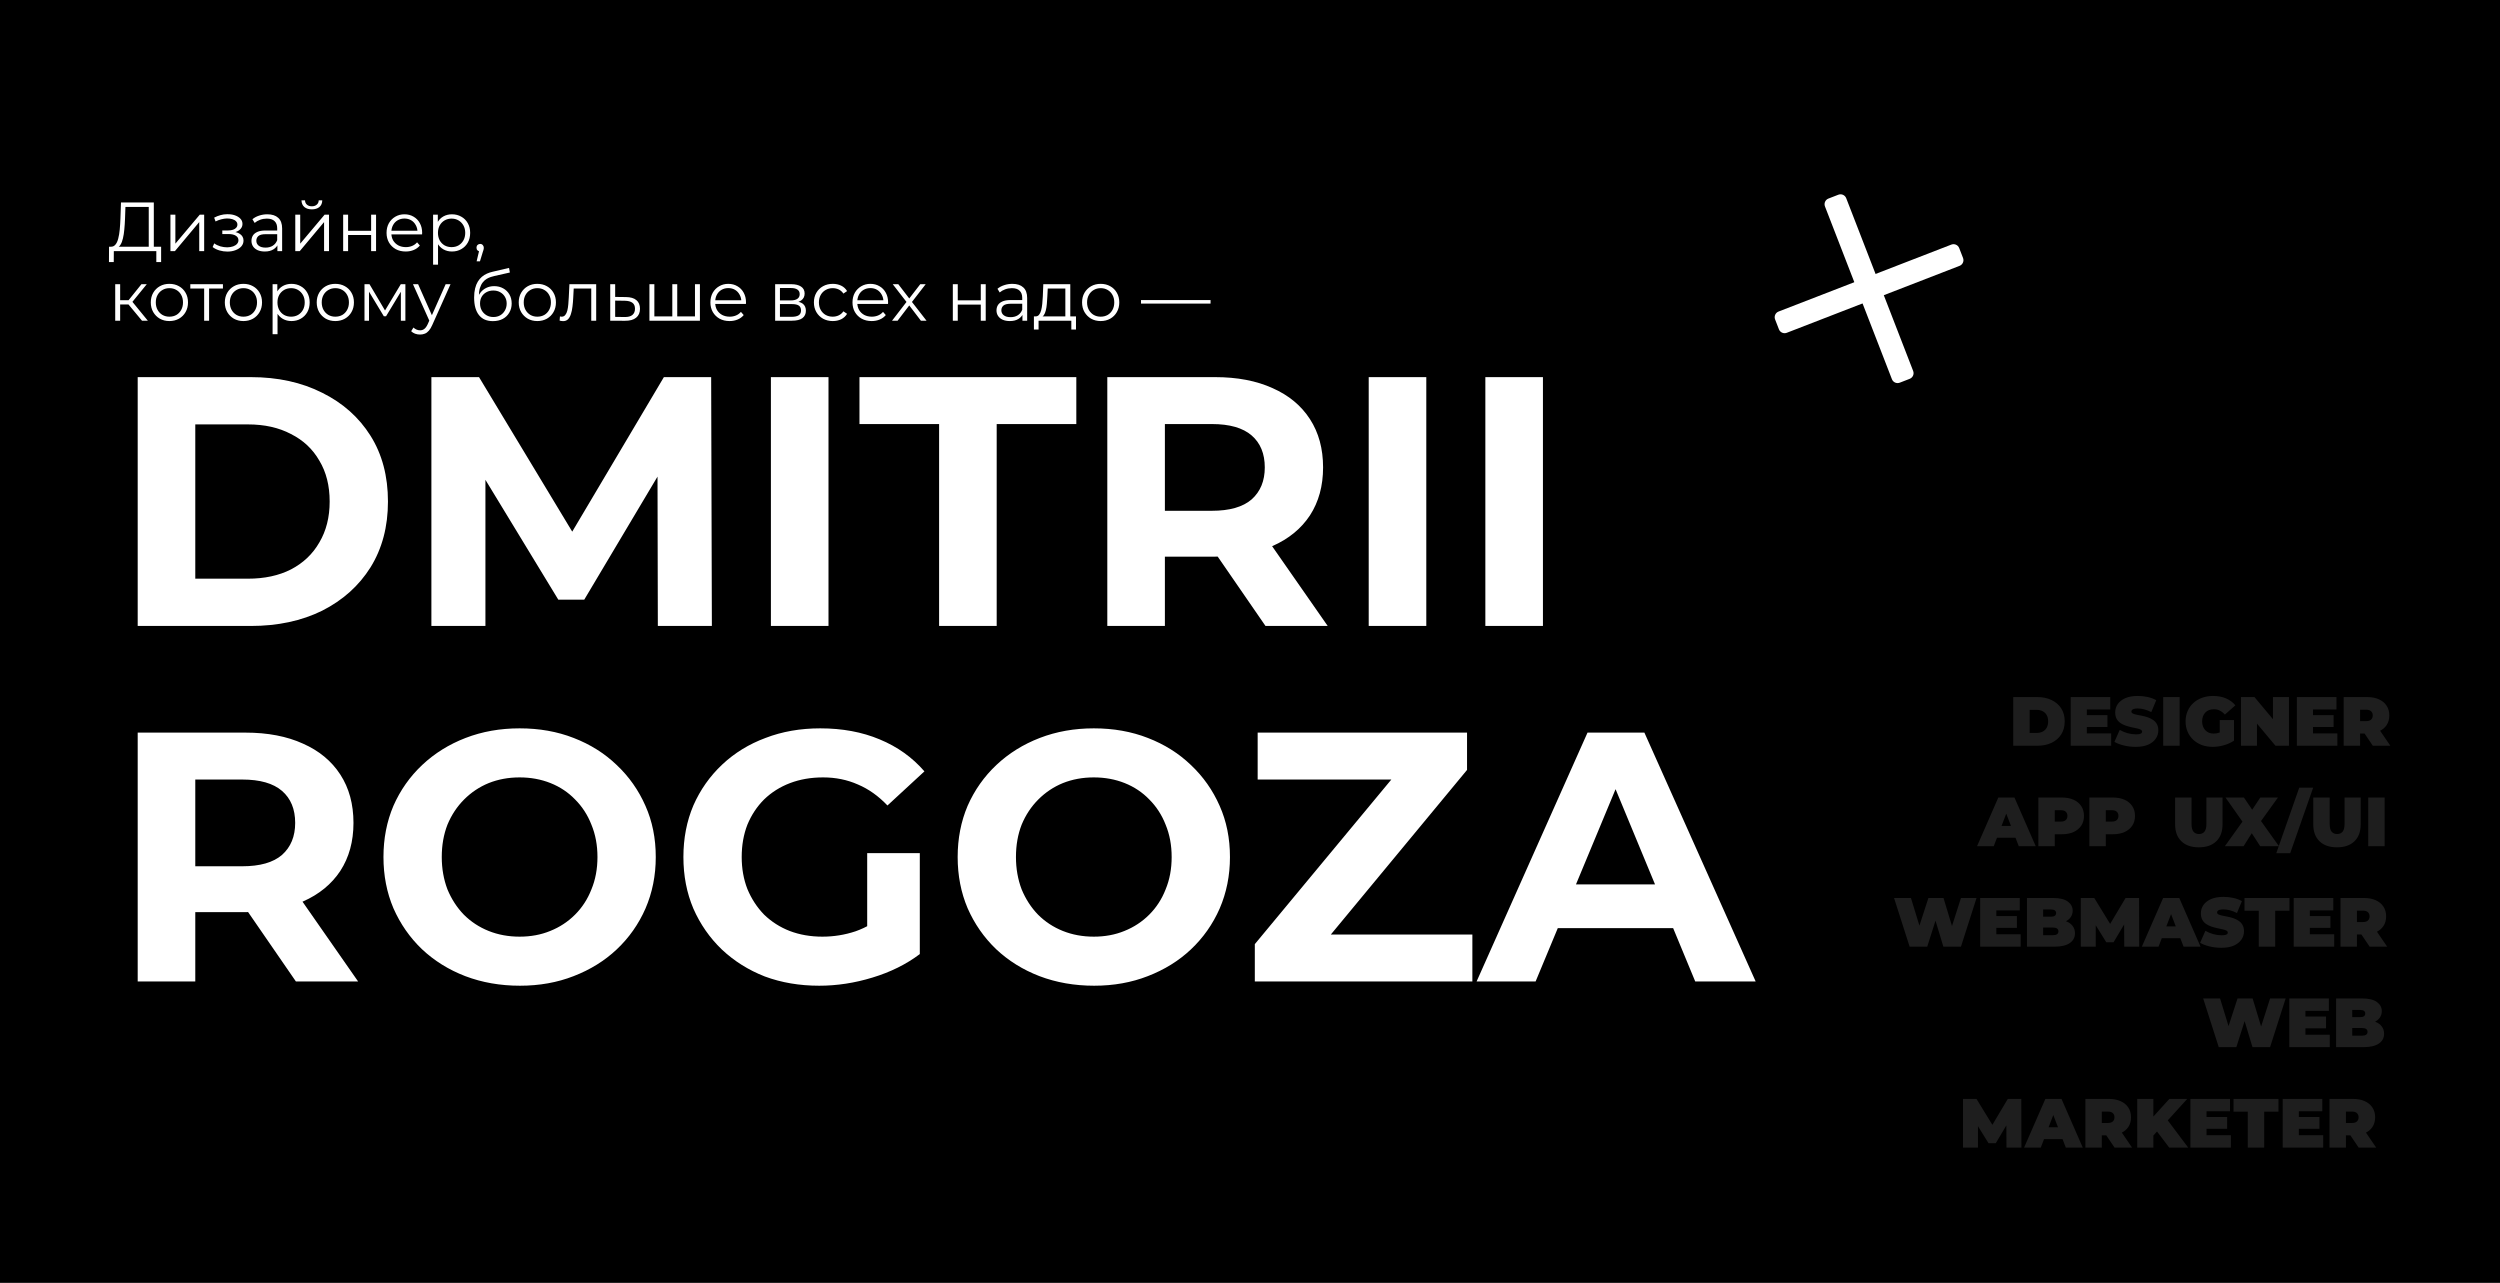<?xml version="1.0" encoding="UTF-8"?> <svg xmlns="http://www.w3.org/2000/svg" width="647" height="332" viewBox="0 0 647 332" fill="none"> <rect width="647" height="332" fill="black"></rect> <path d="M35.636 162V97.6H64.892C71.884 97.6 78.048 98.949 83.384 101.648C88.72 104.285 92.891 107.996 95.896 112.78C98.901 117.564 100.404 123.237 100.404 129.8C100.404 136.301 98.901 141.975 95.896 146.82C92.891 151.604 88.72 155.345 83.384 158.044C78.048 160.681 71.884 162 64.892 162H35.636ZM50.54 149.764H64.156C68.449 149.764 72.16 148.967 75.288 147.372C78.477 145.716 80.931 143.385 82.648 140.38C84.427 137.375 85.316 133.848 85.316 129.8C85.316 125.691 84.427 122.164 82.648 119.22C80.931 116.215 78.477 113.915 75.288 112.32C72.16 110.664 68.449 109.836 64.156 109.836H50.54V149.764ZM111.644 162V97.6H123.972L151.388 143.048H144.856L171.812 97.6H184.048L184.232 162H170.248L170.156 119.036H172.732L151.204 155.192H144.488L122.5 119.036H125.628V162H111.644ZM199.511 162V97.6H214.415V162H199.511ZM243.039 162V109.744H222.431V97.6H278.551V109.744H257.943V162H243.039ZM286.57 162V97.6H314.446C320.211 97.6 325.179 98.551 329.35 100.452C333.52 102.292 336.74 104.96 339.01 108.456C341.279 111.952 342.414 116.123 342.414 120.968C342.414 125.752 341.279 129.892 339.01 133.388C336.74 136.823 333.52 139.46 329.35 141.3C325.179 143.14 320.211 144.06 314.446 144.06H294.85L301.474 137.528V162H286.57ZM327.51 162L311.41 138.632H327.326L343.61 162H327.51ZM301.474 139.184L294.85 132.192H313.618C318.218 132.192 321.652 131.211 323.922 129.248C326.191 127.224 327.326 124.464 327.326 120.968C327.326 117.411 326.191 114.651 323.922 112.688C321.652 110.725 318.218 109.744 313.618 109.744H294.85L301.474 102.66V139.184ZM354.222 162V97.6H369.126V162H354.222ZM384.409 162V97.6H399.313V162H384.409ZM35.636 254V189.6H63.512C69.277 189.6 74.245 190.551 78.416 192.452C82.587 194.292 85.807 196.96 88.076 200.456C90.345 203.952 91.48 208.123 91.48 212.968C91.48 217.752 90.345 221.892 88.076 225.388C85.807 228.823 82.587 231.46 78.416 233.3C74.245 235.14 69.277 236.06 63.512 236.06H43.916L50.54 229.528V254H35.636ZM76.576 254L60.476 230.632H76.392L92.676 254H76.576ZM50.54 231.184L43.916 224.192H62.684C67.284 224.192 70.719 223.211 72.988 221.248C75.257 219.224 76.392 216.464 76.392 212.968C76.392 209.411 75.257 206.651 72.988 204.688C70.719 202.725 67.284 201.744 62.684 201.744H43.916L50.54 194.66V231.184ZM134.568 255.104C129.478 255.104 124.755 254.276 120.4 252.62C116.107 250.964 112.366 248.633 109.176 245.628C106.048 242.623 103.595 239.096 101.816 235.048C100.099 231 99.24 226.584 99.24 221.8C99.24 217.016 100.099 212.6 101.816 208.552C103.595 204.504 106.079 200.977 109.268 197.972C112.458 194.967 116.199 192.636 120.492 190.98C124.786 189.324 129.447 188.496 134.476 188.496C139.567 188.496 144.228 189.324 148.46 190.98C152.754 192.636 156.464 194.967 159.592 197.972C162.782 200.977 165.266 204.504 167.044 208.552C168.823 212.539 169.712 216.955 169.712 221.8C169.712 226.584 168.823 231.031 167.044 235.14C165.266 239.188 162.782 242.715 159.592 245.72C156.464 248.664 152.754 250.964 148.46 252.62C144.228 254.276 139.598 255.104 134.568 255.104ZM134.476 242.408C137.359 242.408 139.996 241.917 142.388 240.936C144.842 239.955 146.988 238.544 148.828 236.704C150.668 234.864 152.079 232.687 153.06 230.172C154.103 227.657 154.624 224.867 154.624 221.8C154.624 218.733 154.103 215.943 153.06 213.428C152.079 210.913 150.668 208.736 148.828 206.896C147.05 205.056 144.934 203.645 142.48 202.664C140.027 201.683 137.359 201.192 134.476 201.192C131.594 201.192 128.926 201.683 126.472 202.664C124.08 203.645 121.964 205.056 120.124 206.896C118.284 208.736 116.843 210.913 115.8 213.428C114.819 215.943 114.328 218.733 114.328 221.8C114.328 224.805 114.819 227.596 115.8 230.172C116.843 232.687 118.254 234.864 120.032 236.704C121.872 238.544 124.019 239.955 126.472 240.936C128.926 241.917 131.594 242.408 134.476 242.408ZM212.009 255.104C206.919 255.104 202.227 254.307 197.933 252.712C193.701 251.056 189.991 248.725 186.801 245.72C183.673 242.715 181.22 239.188 179.441 235.14C177.724 231.092 176.865 226.645 176.865 221.8C176.865 216.955 177.724 212.508 179.441 208.46C181.22 204.412 183.704 200.885 186.893 197.88C190.083 194.875 193.824 192.575 198.117 190.98C202.411 189.324 207.133 188.496 212.285 188.496C217.989 188.496 223.111 189.447 227.649 191.348C232.249 193.249 236.113 196.009 239.241 199.628L229.673 208.46C227.343 206.007 224.797 204.197 222.037 203.032C219.277 201.805 216.272 201.192 213.021 201.192C209.893 201.192 207.041 201.683 204.465 202.664C201.889 203.645 199.651 205.056 197.749 206.896C195.909 208.736 194.468 210.913 193.425 213.428C192.444 215.943 191.953 218.733 191.953 221.8C191.953 224.805 192.444 227.565 193.425 230.08C194.468 232.595 195.909 234.803 197.749 236.704C199.651 238.544 201.859 239.955 204.373 240.936C206.949 241.917 209.771 242.408 212.837 242.408C215.781 242.408 218.633 241.948 221.393 241.028C224.215 240.047 226.944 238.421 229.581 236.152L238.045 246.916C234.549 249.553 230.471 251.577 225.809 252.988C221.209 254.399 216.609 255.104 212.009 255.104ZM224.429 244.984V220.788H238.045V246.916L224.429 244.984ZM283.17 255.104C278.079 255.104 273.357 254.276 269.002 252.62C264.709 250.964 260.967 248.633 257.778 245.628C254.65 242.623 252.197 239.096 250.418 235.048C248.701 231 247.842 226.584 247.842 221.8C247.842 217.016 248.701 212.6 250.418 208.552C252.197 204.504 254.681 200.977 257.87 197.972C261.059 194.967 264.801 192.636 269.094 190.98C273.387 189.324 278.049 188.496 283.078 188.496C288.169 188.496 292.83 189.324 297.062 190.98C301.355 192.636 305.066 194.967 308.194 197.972C311.383 200.977 313.867 204.504 315.646 208.552C317.425 212.539 318.314 216.955 318.314 221.8C318.314 226.584 317.425 231.031 315.646 235.14C313.867 239.188 311.383 242.715 308.194 245.72C305.066 248.664 301.355 250.964 297.062 252.62C292.83 254.276 288.199 255.104 283.17 255.104ZM283.078 242.408C285.961 242.408 288.598 241.917 290.99 240.936C293.443 239.955 295.59 238.544 297.43 236.704C299.27 234.864 300.681 232.687 301.662 230.172C302.705 227.657 303.226 224.867 303.226 221.8C303.226 218.733 302.705 215.943 301.662 213.428C300.681 210.913 299.27 208.736 297.43 206.896C295.651 205.056 293.535 203.645 291.082 202.664C288.629 201.683 285.961 201.192 283.078 201.192C280.195 201.192 277.527 201.683 275.074 202.664C272.682 203.645 270.566 205.056 268.726 206.896C266.886 208.736 265.445 210.913 264.402 213.428C263.421 215.943 262.93 218.733 262.93 221.8C262.93 224.805 263.421 227.596 264.402 230.172C265.445 232.687 266.855 234.864 268.634 236.704C270.474 238.544 272.621 239.955 275.074 240.936C277.527 241.917 280.195 242.408 283.078 242.408ZM324.746 254V244.34L364.582 196.316L366.422 201.744H325.482V189.6H379.67V199.26L339.926 247.284L338.086 241.856H381.05V254H324.746ZM382.145 254L410.849 189.6H425.569L454.365 254H438.725L415.173 197.144H421.061L397.417 254H382.145ZM396.497 240.2L400.453 228.884H433.573L437.621 240.2H396.497Z" fill="white"></path> <path d="M38.494 64.37V53.552H32.464L32.356 56.612C32.32 57.56 32.26 58.472 32.176 59.348C32.104 60.212 31.984 60.992 31.816 61.688C31.66 62.372 31.444 62.93 31.168 63.362C30.904 63.794 30.556 64.046 30.124 64.118L28.666 63.848C29.146 63.872 29.542 63.698 29.854 63.326C30.178 62.954 30.424 62.432 30.592 61.76C30.772 61.088 30.904 60.302 30.988 59.402C31.072 58.502 31.132 57.53 31.168 56.486L31.312 52.4H39.808V64.37H38.494ZM28.198 67.826L28.216 63.848H41.698V67.826H40.456V65H29.458L29.44 67.826H28.198ZM44.109 65V55.55H45.387V63.056L51.705 55.55H52.839V65H51.561V57.476L45.261 65H44.109ZM58.846 65.108C59.626 65.108 60.328 64.988 60.952 64.748C61.588 64.508 62.092 64.178 62.464 63.758C62.836 63.326 63.022 62.828 63.022 62.264C63.022 61.544 62.716 60.974 62.104 60.554C61.504 60.134 60.664 59.924 59.584 59.924L59.53 60.266C60.142 60.266 60.688 60.17 61.168 59.978C61.648 59.786 62.032 59.516 62.32 59.168C62.608 58.82 62.752 58.412 62.752 57.944C62.752 57.416 62.572 56.966 62.212 56.594C61.852 56.21 61.366 55.916 60.754 55.712C60.154 55.508 59.476 55.418 58.72 55.442C58.168 55.442 57.616 55.52 57.064 55.676C56.524 55.82 55.978 56.036 55.426 56.324L55.786 57.314C56.278 57.062 56.776 56.876 57.28 56.756C57.784 56.624 58.27 56.552 58.738 56.54C59.254 56.54 59.716 56.6 60.124 56.72C60.532 56.84 60.85 57.02 61.078 57.26C61.318 57.5 61.438 57.788 61.438 58.124C61.438 58.436 61.336 58.706 61.132 58.934C60.94 59.162 60.664 59.336 60.304 59.456C59.944 59.576 59.53 59.636 59.062 59.636H57.532V60.572H59.152C59.944 60.572 60.568 60.716 61.024 61.004C61.48 61.28 61.708 61.67 61.708 62.174C61.708 62.522 61.588 62.834 61.348 63.11C61.108 63.386 60.772 63.602 60.34 63.758C59.908 63.914 59.398 63.998 58.81 64.01C58.222 64.01 57.628 63.926 57.028 63.758C56.428 63.578 55.9 63.32 55.444 62.984L55.03 63.938C55.546 64.334 56.14 64.628 56.812 64.82C57.484 65.012 58.162 65.108 58.846 65.108ZM71.791 65V62.912L71.737 62.57V59.078C71.737 58.274 71.51 57.656 71.053 57.224C70.609 56.792 69.944 56.576 69.055 56.576C68.444 56.576 67.862 56.678 67.309 56.882C66.757 57.086 66.29 57.356 65.906 57.692L65.329 56.738C65.809 56.33 66.385 56.018 67.058 55.802C67.73 55.574 68.438 55.46 69.181 55.46C70.406 55.46 71.347 55.766 72.007 56.378C72.68 56.978 73.016 57.896 73.016 59.132V65H71.791ZM68.534 65.09C67.826 65.09 67.207 64.976 66.68 64.748C66.163 64.508 65.767 64.184 65.492 63.776C65.216 63.356 65.078 62.876 65.078 62.336C65.078 61.844 65.192 61.4 65.419 61.004C65.659 60.596 66.043 60.272 66.572 60.032C67.112 59.78 67.832 59.654 68.731 59.654H71.99V60.608H68.767C67.856 60.608 67.219 60.77 66.859 61.094C66.511 61.418 66.338 61.82 66.338 62.3C66.338 62.84 66.547 63.272 66.968 63.596C67.388 63.92 67.975 64.082 68.731 64.082C69.451 64.082 70.07 63.92 70.585 63.596C71.114 63.26 71.498 62.78 71.737 62.156L72.025 63.038C71.785 63.662 71.365 64.16 70.766 64.532C70.177 64.904 69.433 65.09 68.534 65.09ZM76.418 65V55.55H77.696V63.056L84.014 55.55H85.148V65H83.87V57.476L77.57 65H76.418ZM80.702 54.182C79.91 54.182 79.268 53.984 78.776 53.588C78.296 53.18 78.044 52.598 78.02 51.842H78.938C78.95 52.322 79.118 52.7 79.442 52.976C79.766 53.252 80.186 53.39 80.702 53.39C81.218 53.39 81.638 53.252 81.962 52.976C82.298 52.7 82.472 52.322 82.484 51.842H83.402C83.39 52.598 83.138 53.18 82.646 53.588C82.154 53.984 81.506 54.182 80.702 54.182ZM88.81 65V55.55H90.088V59.726H96.046V55.55H97.324V65H96.046V60.824H90.088V65H88.81ZM105.007 65.09C104.023 65.09 103.159 64.886 102.415 64.478C101.671 64.058 101.089 63.488 100.669 62.768C100.249 62.036 100.039 61.202 100.039 60.266C100.039 59.33 100.237 58.502 100.633 57.782C101.041 57.062 101.593 56.498 102.289 56.09C102.997 55.67 103.789 55.46 104.665 55.46C105.553 55.46 106.339 55.664 107.023 56.072C107.719 56.468 108.265 57.032 108.661 57.764C109.057 58.484 109.255 59.318 109.255 60.266C109.255 60.326 109.249 60.392 109.237 60.464C109.237 60.524 109.237 60.59 109.237 60.662H101.011V59.708H108.553L108.049 60.086C108.049 59.402 107.899 58.796 107.599 58.268C107.311 57.728 106.915 57.308 106.411 57.008C105.907 56.708 105.325 56.558 104.665 56.558C104.017 56.558 103.435 56.708 102.919 57.008C102.403 57.308 102.001 57.728 101.713 58.268C101.425 58.808 101.281 59.426 101.281 60.122V60.32C101.281 61.04 101.437 61.676 101.749 62.228C102.073 62.768 102.517 63.194 103.081 63.506C103.657 63.806 104.311 63.956 105.043 63.956C105.619 63.956 106.153 63.854 106.645 63.65C107.149 63.446 107.581 63.134 107.941 62.714L108.661 63.542C108.241 64.046 107.713 64.43 107.077 64.694C106.453 64.958 105.763 65.09 105.007 65.09ZM116.962 65.09C116.146 65.09 115.408 64.904 114.748 64.532C114.088 64.148 113.56 63.602 113.164 62.894C112.78 62.174 112.588 61.298 112.588 60.266C112.588 59.234 112.78 58.364 113.164 57.656C113.548 56.936 114.07 56.39 114.73 56.018C115.39 55.646 116.134 55.46 116.962 55.46C117.862 55.46 118.666 55.664 119.374 56.072C120.094 56.468 120.658 57.032 121.066 57.764C121.474 58.484 121.678 59.318 121.678 60.266C121.678 61.226 121.474 62.066 121.066 62.786C120.658 63.506 120.094 64.07 119.374 64.478C118.666 64.886 117.862 65.09 116.962 65.09ZM112.084 68.492V55.55H113.308V58.394L113.182 60.284L113.362 62.192V68.492H112.084ZM116.872 63.956C117.544 63.956 118.144 63.806 118.672 63.506C119.2 63.194 119.62 62.762 119.932 62.21C120.244 61.646 120.4 60.998 120.4 60.266C120.4 59.534 120.244 58.892 119.932 58.34C119.62 57.788 119.2 57.356 118.672 57.044C118.144 56.732 117.544 56.576 116.872 56.576C116.2 56.576 115.594 56.732 115.054 57.044C114.526 57.356 114.106 57.788 113.794 58.34C113.494 58.892 113.344 59.534 113.344 60.266C113.344 60.998 113.494 61.646 113.794 62.21C114.106 62.762 114.526 63.194 115.054 63.506C115.594 63.806 116.2 63.956 116.872 63.956ZM123.35 67.628L124.142 64.298L124.286 65.072C124.01 65.072 123.776 64.982 123.584 64.802C123.404 64.622 123.314 64.388 123.314 64.1C123.314 63.812 123.404 63.578 123.584 63.398C123.776 63.218 124.004 63.128 124.268 63.128C124.544 63.128 124.766 63.224 124.934 63.416C125.114 63.608 125.204 63.836 125.204 64.1C125.204 64.196 125.198 64.292 125.186 64.388C125.174 64.484 125.15 64.592 125.114 64.712C125.078 64.832 125.03 64.976 124.97 65.144L124.214 67.628H123.35ZM36.748 83L32.86 78.32L33.922 77.69L38.26 83H36.748ZM29.818 83V73.55H31.096V83H29.818ZM30.7 78.788V77.69H33.742V78.788H30.7ZM34.03 78.41L32.842 78.23L36.604 73.55H37.99L34.03 78.41ZM43.831 83.09C42.919 83.09 42.097 82.886 41.365 82.478C40.645 82.058 40.075 81.488 39.655 80.768C39.235 80.036 39.025 79.202 39.025 78.266C39.025 77.318 39.235 76.484 39.655 75.764C40.075 75.044 40.645 74.48 41.365 74.072C42.085 73.664 42.907 73.46 43.831 73.46C44.767 73.46 45.595 73.664 46.315 74.072C47.047 74.48 47.617 75.044 48.025 75.764C48.445 76.484 48.655 77.318 48.655 78.266C48.655 79.202 48.445 80.036 48.025 80.768C47.617 81.488 47.047 82.058 46.315 82.478C45.583 82.886 44.755 83.09 43.831 83.09ZM43.831 81.956C44.515 81.956 45.121 81.806 45.649 81.506C46.177 81.194 46.591 80.762 46.891 80.21C47.203 79.646 47.359 78.998 47.359 78.266C47.359 77.522 47.203 76.874 46.891 76.322C46.591 75.77 46.177 75.344 45.649 75.044C45.121 74.732 44.521 74.576 43.849 74.576C43.177 74.576 42.577 74.732 42.049 75.044C41.521 75.344 41.101 75.77 40.789 76.322C40.477 76.874 40.321 77.522 40.321 78.266C40.321 78.998 40.477 79.646 40.789 80.21C41.101 80.762 41.521 81.194 42.049 81.506C42.577 81.806 43.171 81.956 43.831 81.956ZM52.835 83V74.324L53.159 74.666H49.253V73.55H57.695V74.666H53.789L54.113 74.324V83H52.835ZM62.991 83.09C62.079 83.09 61.257 82.886 60.525 82.478C59.805 82.058 59.235 81.488 58.815 80.768C58.395 80.036 58.185 79.202 58.185 78.266C58.185 77.318 58.395 76.484 58.815 75.764C59.235 75.044 59.805 74.48 60.525 74.072C61.245 73.664 62.067 73.46 62.991 73.46C63.927 73.46 64.755 73.664 65.475 74.072C66.207 74.48 66.777 75.044 67.185 75.764C67.605 76.484 67.815 77.318 67.815 78.266C67.815 79.202 67.605 80.036 67.185 80.768C66.777 81.488 66.207 82.058 65.475 82.478C64.743 82.886 63.915 83.09 62.991 83.09ZM62.991 81.956C63.675 81.956 64.281 81.806 64.809 81.506C65.337 81.194 65.751 80.762 66.051 80.21C66.363 79.646 66.519 78.998 66.519 78.266C66.519 77.522 66.363 76.874 66.051 76.322C65.751 75.77 65.337 75.344 64.809 75.044C64.281 74.732 63.681 74.576 63.009 74.576C62.337 74.576 61.737 74.732 61.209 75.044C60.681 75.344 60.261 75.77 59.949 76.322C59.637 76.874 59.481 77.522 59.481 78.266C59.481 78.998 59.637 79.646 59.949 80.21C60.261 80.762 60.681 81.194 61.209 81.506C61.737 81.806 62.331 81.956 62.991 81.956ZM75.424 83.09C74.609 83.09 73.871 82.904 73.21 82.532C72.55 82.148 72.022 81.602 71.626 80.894C71.243 80.174 71.05 79.298 71.05 78.266C71.05 77.234 71.243 76.364 71.626 75.656C72.01 74.936 72.532 74.39 73.192 74.018C73.853 73.646 74.597 73.46 75.424 73.46C76.325 73.46 77.129 73.664 77.837 74.072C78.556 74.468 79.121 75.032 79.528 75.764C79.936 76.484 80.141 77.318 80.141 78.266C80.141 79.226 79.936 80.066 79.528 80.786C79.121 81.506 78.556 82.07 77.837 82.478C77.129 82.886 76.325 83.09 75.424 83.09ZM70.546 86.492V73.55H71.77V76.394L71.644 78.284L71.825 80.192V86.492H70.546ZM75.335 81.956C76.007 81.956 76.606 81.806 77.135 81.506C77.662 81.194 78.082 80.762 78.394 80.21C78.707 79.646 78.862 78.998 78.862 78.266C78.862 77.534 78.707 76.892 78.394 76.34C78.082 75.788 77.662 75.356 77.135 75.044C76.606 74.732 76.007 74.576 75.335 74.576C74.662 74.576 74.056 74.732 73.516 75.044C72.989 75.356 72.569 75.788 72.257 76.34C71.957 76.892 71.806 77.534 71.806 78.266C71.806 78.998 71.957 79.646 72.257 80.21C72.569 80.762 72.989 81.194 73.516 81.506C74.056 81.806 74.662 81.956 75.335 81.956ZM86.774 83.09C85.862 83.09 85.04 82.886 84.308 82.478C83.588 82.058 83.018 81.488 82.598 80.768C82.178 80.036 81.968 79.202 81.968 78.266C81.968 77.318 82.178 76.484 82.598 75.764C83.018 75.044 83.588 74.48 84.308 74.072C85.028 73.664 85.85 73.46 86.774 73.46C87.71 73.46 88.538 73.664 89.258 74.072C89.99 74.48 90.56 75.044 90.968 75.764C91.388 76.484 91.598 77.318 91.598 78.266C91.598 79.202 91.388 80.036 90.968 80.768C90.56 81.488 89.99 82.058 89.258 82.478C88.526 82.886 87.698 83.09 86.774 83.09ZM86.774 81.956C87.458 81.956 88.064 81.806 88.592 81.506C89.12 81.194 89.534 80.762 89.834 80.21C90.146 79.646 90.302 78.998 90.302 78.266C90.302 77.522 90.146 76.874 89.834 76.322C89.534 75.77 89.12 75.344 88.592 75.044C88.064 74.732 87.464 74.576 86.792 74.576C86.12 74.576 85.52 74.732 84.992 75.044C84.464 75.344 84.044 75.77 83.732 76.322C83.42 76.874 83.264 77.522 83.264 78.266C83.264 78.998 83.42 79.646 83.732 80.21C84.044 80.762 84.464 81.194 84.992 81.506C85.52 81.806 86.114 81.956 86.774 81.956ZM94.33 83V73.55H95.626L99.91 80.804H99.37L103.726 73.55H104.914V83H103.744V75.008L103.978 75.116L99.91 81.848H99.334L95.23 75.044L95.5 74.99V83H94.33ZM108.712 86.582C108.268 86.582 107.842 86.51 107.434 86.366C107.038 86.222 106.696 86.006 106.408 85.718L107.002 84.764C107.242 84.992 107.5 85.166 107.776 85.286C108.064 85.418 108.382 85.484 108.73 85.484C109.15 85.484 109.51 85.364 109.81 85.124C110.122 84.896 110.416 84.488 110.692 83.9L111.304 82.514L111.448 82.316L115.336 73.55H116.596L111.862 84.134C111.598 84.746 111.304 85.232 110.98 85.592C110.668 85.952 110.326 86.204 109.954 86.348C109.582 86.504 109.168 86.582 108.712 86.582ZM111.232 83.27L106.876 73.55H108.208L112.06 82.226L111.232 83.27ZM127.546 83.108C126.778 83.108 126.094 82.982 125.494 82.73C124.906 82.478 124.402 82.094 123.982 81.578C123.562 81.062 123.244 80.426 123.028 79.67C122.812 78.902 122.704 78.014 122.704 77.006C122.704 76.106 122.788 75.32 122.956 74.648C123.124 73.964 123.358 73.376 123.658 72.884C123.958 72.392 124.306 71.978 124.702 71.642C125.11 71.294 125.548 71.018 126.016 70.814C126.496 70.598 126.988 70.436 127.492 70.328L131.74 69.338L131.956 70.526L127.96 71.426C127.708 71.486 127.402 71.57 127.042 71.678C126.694 71.786 126.334 71.948 125.962 72.164C125.602 72.38 125.266 72.68 124.954 73.064C124.642 73.448 124.39 73.946 124.198 74.558C124.018 75.158 123.928 75.908 123.928 76.808C123.928 77 123.934 77.156 123.946 77.276C123.958 77.384 123.97 77.504 123.982 77.636C124.006 77.756 124.024 77.936 124.036 78.176L123.478 77.708C123.61 76.976 123.88 76.34 124.288 75.8C124.696 75.248 125.206 74.822 125.818 74.522C126.442 74.21 127.132 74.054 127.888 74.054C128.764 74.054 129.544 74.246 130.228 74.63C130.912 75.002 131.446 75.524 131.83 76.196C132.226 76.868 132.424 77.648 132.424 78.536C132.424 79.412 132.22 80.198 131.812 80.894C131.416 81.59 130.852 82.136 130.12 82.532C129.388 82.916 128.53 83.108 127.546 83.108ZM127.69 82.046C128.362 82.046 128.956 81.896 129.472 81.596C129.988 81.284 130.39 80.864 130.678 80.336C130.978 79.808 131.128 79.214 131.128 78.554C131.128 77.906 130.978 77.33 130.678 76.826C130.39 76.322 129.988 75.926 129.472 75.638C128.956 75.338 128.356 75.188 127.672 75.188C127 75.188 126.406 75.332 125.89 75.62C125.374 75.896 124.966 76.286 124.666 76.79C124.378 77.294 124.234 77.876 124.234 78.536C124.234 79.196 124.378 79.79 124.666 80.318C124.966 80.846 125.374 81.266 125.89 81.578C126.418 81.89 127.018 82.046 127.69 82.046ZM139.052 83.09C138.14 83.09 137.318 82.886 136.586 82.478C135.866 82.058 135.296 81.488 134.876 80.768C134.456 80.036 134.246 79.202 134.246 78.266C134.246 77.318 134.456 76.484 134.876 75.764C135.296 75.044 135.866 74.48 136.586 74.072C137.306 73.664 138.128 73.46 139.052 73.46C139.988 73.46 140.816 73.664 141.536 74.072C142.268 74.48 142.838 75.044 143.246 75.764C143.666 76.484 143.876 77.318 143.876 78.266C143.876 79.202 143.666 80.036 143.246 80.768C142.838 81.488 142.268 82.058 141.536 82.478C140.804 82.886 139.976 83.09 139.052 83.09ZM139.052 81.956C139.736 81.956 140.342 81.806 140.87 81.506C141.398 81.194 141.812 80.762 142.112 80.21C142.424 79.646 142.58 78.998 142.58 78.266C142.58 77.522 142.424 76.874 142.112 76.322C141.812 75.77 141.398 75.344 140.87 75.044C140.342 74.732 139.742 74.576 139.07 74.576C138.398 74.576 137.798 74.732 137.27 75.044C136.742 75.344 136.322 75.77 136.01 76.322C135.698 76.874 135.542 77.522 135.542 78.266C135.542 78.998 135.698 79.646 136.01 80.21C136.322 80.762 136.742 81.194 137.27 81.506C137.798 81.806 138.392 81.956 139.052 81.956ZM144.826 82.982L144.916 81.884C145 81.896 145.078 81.914 145.15 81.938C145.234 81.95 145.306 81.956 145.366 81.956C145.75 81.956 146.056 81.812 146.284 81.524C146.524 81.236 146.704 80.852 146.824 80.372C146.944 79.892 147.028 79.352 147.076 78.752C147.124 78.14 147.166 77.528 147.202 76.916L147.364 73.55H154.294V83H153.016V74.288L153.34 74.666H148.192L148.498 74.27L148.354 77.006C148.318 77.822 148.252 78.602 148.156 79.346C148.072 80.09 147.934 80.744 147.742 81.308C147.562 81.872 147.31 82.316 146.986 82.64C146.662 82.952 146.248 83.108 145.744 83.108C145.6 83.108 145.45 83.096 145.294 83.072C145.15 83.048 144.994 83.018 144.826 82.982ZM161.995 76.88C163.183 76.892 164.083 77.156 164.695 77.672C165.319 78.188 165.631 78.932 165.631 79.904C165.631 80.912 165.295 81.686 164.623 82.226C163.963 82.766 163.003 83.03 161.743 83.018L157.927 83V73.55H159.205V76.844L161.995 76.88ZM161.671 82.046C162.547 82.058 163.207 81.884 163.651 81.524C164.107 81.152 164.335 80.612 164.335 79.904C164.335 79.196 164.113 78.68 163.669 78.356C163.225 78.02 162.559 77.846 161.671 77.834L159.205 77.798V82.01L161.671 82.046ZM174.28 81.884L173.992 82.226V73.55H175.27V82.226L174.928 81.884H180.202L179.86 82.226V73.55H181.138V83H168.07V73.55H169.348V82.226L169.024 81.884H174.28ZM188.819 83.09C187.835 83.09 186.971 82.886 186.227 82.478C185.483 82.058 184.901 81.488 184.481 80.768C184.061 80.036 183.851 79.202 183.851 78.266C183.851 77.33 184.049 76.502 184.445 75.782C184.853 75.062 185.405 74.498 186.101 74.09C186.809 73.67 187.601 73.46 188.477 73.46C189.365 73.46 190.151 73.664 190.835 74.072C191.531 74.468 192.077 75.032 192.473 75.764C192.869 76.484 193.067 77.318 193.067 78.266C193.067 78.326 193.061 78.392 193.049 78.464C193.049 78.524 193.049 78.59 193.049 78.662H184.823V77.708H192.365L191.861 78.086C191.861 77.402 191.711 76.796 191.411 76.268C191.123 75.728 190.727 75.308 190.223 75.008C189.719 74.708 189.137 74.558 188.477 74.558C187.829 74.558 187.247 74.708 186.731 75.008C186.215 75.308 185.813 75.728 185.525 76.268C185.237 76.808 185.093 77.426 185.093 78.122V78.32C185.093 79.04 185.249 79.676 185.561 80.228C185.885 80.768 186.329 81.194 186.893 81.506C187.469 81.806 188.123 81.956 188.855 81.956C189.431 81.956 189.965 81.854 190.457 81.65C190.961 81.446 191.393 81.134 191.753 80.714L192.473 81.542C192.053 82.046 191.525 82.43 190.889 82.694C190.265 82.958 189.575 83.09 188.819 83.09ZM200.607 83V73.55H204.783C205.851 73.55 206.691 73.754 207.303 74.162C207.927 74.57 208.239 75.17 208.239 75.962C208.239 76.73 207.945 77.324 207.357 77.744C206.769 78.152 205.995 78.356 205.035 78.356L205.287 77.978C206.415 77.978 207.243 78.188 207.771 78.608C208.299 79.028 208.563 79.634 208.563 80.426C208.563 81.242 208.263 81.878 207.663 82.334C207.075 82.778 206.157 83 204.909 83H200.607ZM201.849 81.992H204.855C205.659 81.992 206.265 81.866 206.673 81.614C207.093 81.35 207.303 80.93 207.303 80.354C207.303 79.778 207.117 79.358 206.745 79.094C206.373 78.83 205.785 78.698 204.981 78.698H201.849V81.992ZM201.849 77.744H204.693C205.425 77.744 205.983 77.606 206.367 77.33C206.763 77.054 206.961 76.652 206.961 76.124C206.961 75.596 206.763 75.2 206.367 74.936C205.983 74.672 205.425 74.54 204.693 74.54H201.849V77.744ZM215.518 83.09C214.582 83.09 213.742 82.886 212.998 82.478C212.266 82.058 211.69 81.488 211.27 80.768C210.85 80.036 210.64 79.202 210.64 78.266C210.64 77.318 210.85 76.484 211.27 75.764C211.69 75.044 212.266 74.48 212.998 74.072C213.742 73.664 214.582 73.46 215.518 73.46C216.322 73.46 217.048 73.616 217.696 73.928C218.344 74.24 218.854 74.708 219.226 75.332L218.272 75.98C217.948 75.5 217.546 75.146 217.066 74.918C216.586 74.69 216.064 74.576 215.5 74.576C214.828 74.576 214.222 74.732 213.682 75.044C213.142 75.344 212.716 75.77 212.404 76.322C212.092 76.874 211.936 77.522 211.936 78.266C211.936 79.01 212.092 79.658 212.404 80.21C212.716 80.762 213.142 81.194 213.682 81.506C214.222 81.806 214.828 81.956 215.5 81.956C216.064 81.956 216.586 81.842 217.066 81.614C217.546 81.386 217.948 81.038 218.272 80.57L219.226 81.218C218.854 81.83 218.344 82.298 217.696 82.622C217.048 82.934 216.322 83.09 215.518 83.09ZM225.593 83.09C224.609 83.09 223.745 82.886 223.001 82.478C222.257 82.058 221.675 81.488 221.255 80.768C220.835 80.036 220.625 79.202 220.625 78.266C220.625 77.33 220.823 76.502 221.219 75.782C221.627 75.062 222.179 74.498 222.875 74.09C223.583 73.67 224.375 73.46 225.251 73.46C226.139 73.46 226.925 73.664 227.609 74.072C228.305 74.468 228.851 75.032 229.247 75.764C229.643 76.484 229.841 77.318 229.841 78.266C229.841 78.326 229.835 78.392 229.823 78.464C229.823 78.524 229.823 78.59 229.823 78.662H221.597V77.708H229.139L228.635 78.086C228.635 77.402 228.485 76.796 228.185 76.268C227.897 75.728 227.501 75.308 226.997 75.008C226.493 74.708 225.911 74.558 225.251 74.558C224.603 74.558 224.021 74.708 223.505 75.008C222.989 75.308 222.587 75.728 222.299 76.268C222.011 76.808 221.867 77.426 221.867 78.122V78.32C221.867 79.04 222.023 79.676 222.335 80.228C222.659 80.768 223.103 81.194 223.667 81.506C224.243 81.806 224.897 81.956 225.629 81.956C226.205 81.956 226.739 81.854 227.231 81.65C227.735 81.446 228.167 81.134 228.527 80.714L229.247 81.542C228.827 82.046 228.299 82.43 227.663 82.694C227.039 82.958 226.349 83.09 225.593 83.09ZM230.858 83L234.854 77.816L234.836 78.446L231.038 73.55H232.478L235.592 77.6L235.052 77.582L238.166 73.55H239.57L235.736 78.5L235.754 77.816L239.786 83H238.328L235.034 78.68L235.538 78.752L232.298 83H230.858ZM246.591 83V73.55H247.869V77.726H253.827V73.55H255.105V83H253.827V78.824H247.869V83H246.591ZM264.606 83V80.912L264.552 80.57V77.078C264.552 76.274 264.324 75.656 263.868 75.224C263.424 74.792 262.758 74.576 261.87 74.576C261.258 74.576 260.676 74.678 260.124 74.882C259.572 75.086 259.104 75.356 258.72 75.692L258.144 74.738C258.624 74.33 259.2 74.018 259.872 73.802C260.544 73.574 261.252 73.46 261.996 73.46C263.22 73.46 264.162 73.766 264.822 74.378C265.494 74.978 265.83 75.896 265.83 77.132V83H264.606ZM261.348 83.09C260.64 83.09 260.022 82.976 259.494 82.748C258.978 82.508 258.582 82.184 258.306 81.776C258.03 81.356 257.892 80.876 257.892 80.336C257.892 79.844 258.006 79.4 258.234 79.004C258.474 78.596 258.858 78.272 259.386 78.032C259.926 77.78 260.646 77.654 261.546 77.654H264.804V78.608H261.582C260.67 78.608 260.034 78.77 259.674 79.094C259.326 79.418 259.152 79.82 259.152 80.3C259.152 80.84 259.362 81.272 259.782 81.596C260.202 81.92 260.79 82.082 261.546 82.082C262.266 82.082 262.884 81.92 263.4 81.596C263.928 81.26 264.312 80.78 264.552 80.156L264.84 81.038C264.6 81.662 264.18 82.16 263.58 82.532C262.992 82.904 262.248 83.09 261.348 83.09ZM275.712 82.388V74.666H271.158L271.05 76.772C271.026 77.408 270.984 78.032 270.924 78.644C270.876 79.256 270.786 79.82 270.654 80.336C270.534 80.84 270.36 81.254 270.132 81.578C269.904 81.89 269.61 82.07 269.25 82.118L267.972 81.884C268.344 81.896 268.65 81.764 268.89 81.488C269.13 81.2 269.316 80.81 269.448 80.318C269.58 79.826 269.676 79.268 269.736 78.644C269.796 78.008 269.844 77.36 269.88 76.7L270.006 73.55H276.99V82.388H275.712ZM267.576 85.286V81.884H278.466V85.286H277.26V83H268.782V85.286H267.576ZM284.845 83.09C283.933 83.09 283.111 82.886 282.379 82.478C281.659 82.058 281.089 81.488 280.669 80.768C280.249 80.036 280.039 79.202 280.039 78.266C280.039 77.318 280.249 76.484 280.669 75.764C281.089 75.044 281.659 74.48 282.379 74.072C283.099 73.664 283.921 73.46 284.845 73.46C285.781 73.46 286.609 73.664 287.329 74.072C288.061 74.48 288.631 75.044 289.039 75.764C289.459 76.484 289.669 77.318 289.669 78.266C289.669 79.202 289.459 80.036 289.039 80.768C288.631 81.488 288.061 82.058 287.329 82.478C286.597 82.886 285.769 83.09 284.845 83.09ZM284.845 81.956C285.529 81.956 286.135 81.806 286.663 81.506C287.191 81.194 287.605 80.762 287.905 80.21C288.217 79.646 288.373 78.998 288.373 78.266C288.373 77.522 288.217 76.874 287.905 76.322C287.605 75.77 287.191 75.344 286.663 75.044C286.135 74.732 285.535 74.576 284.863 74.576C284.191 74.576 283.591 74.732 283.063 75.044C282.535 75.344 282.115 75.77 281.803 76.322C281.491 76.874 281.335 77.522 281.335 78.266C281.335 78.998 281.491 79.646 281.803 80.21C282.115 80.762 282.535 81.194 283.063 81.506C283.591 81.806 284.185 81.956 284.845 81.956ZM295.293 78.572V77.654H313.293V78.572H295.293Z" fill="white"></path> <path d="M505.007 63.302C505.816 62.989 506.727 63.391 507.041 64.2L508.035 66.766C508.349 67.576 507.947 68.486 507.137 68.8L462.421 86.126C461.611 86.44 460.7 86.038 460.387 85.228L459.392 82.662C459.079 81.853 459.481 80.942 460.29 80.628L505.007 63.302Z" fill="white"></path> <path d="M472.301 53.422C471.988 52.612 472.39 51.701 473.199 51.388L475.765 50.393C476.575 50.08 477.486 50.482 477.799 51.291L495.126 96.007C495.439 96.817 495.037 97.728 494.228 98.041L491.662 99.036C490.852 99.349 489.942 98.947 489.628 98.138L472.301 53.422Z" fill="white"></path> <path d="M569.056 219.288C567.124 219.288 565.618 218.766 564.538 217.722C563.458 216.678 562.918 215.214 562.918 213.33V206.4H567.166V213.204C567.166 214.164 567.34 214.848 567.688 215.256C568.036 215.652 568.504 215.85 569.092 215.85C569.692 215.85 570.16 215.652 570.496 215.256C570.844 214.848 571.018 214.164 571.018 213.204V206.4H575.194V213.33C575.194 215.214 574.654 216.678 573.574 217.722C572.494 218.766 570.988 219.288 569.056 219.288ZM575.795 219L581.411 211.152L581.393 214.122L575.957 206.4H580.727L583.895 211.08L581.861 211.098L584.957 206.4H589.529L584.093 213.96V211.008L589.799 219H584.939L581.771 214.104L583.733 214.086L580.637 219H575.795ZM589.106 220.8L595.046 203.844H598.646L592.706 220.8H589.106ZM604.81 219.288C602.878 219.288 601.372 218.766 600.292 217.722C599.212 216.678 598.672 215.214 598.672 213.33V206.4H602.92V213.204C602.92 214.164 603.094 214.848 603.442 215.256C603.79 215.652 604.258 215.85 604.846 215.85C605.446 215.85 605.914 215.652 606.25 215.256C606.598 214.848 606.772 214.164 606.772 213.204V206.4H610.948V213.33C610.948 215.214 610.408 216.678 609.328 217.722C608.248 218.766 606.742 219.288 604.81 219.288ZM612.895 219V206.4H617.143V219H612.895Z" fill="#1E1E1E"></path> <path d="M574.212 271L570.18 258.4H574.554L577.812 269.038H575.616L579.072 258.4H582.978L586.2 269.038H584.094L587.496 258.4H591.528L587.496 271H582.942L580.314 262.288H581.538L578.766 271H574.212ZM596.359 263.08H601.975V266.14H596.359V263.08ZM596.647 267.796H602.947V271H592.471V258.4H602.713V261.604H596.647V267.796ZM604.583 271V258.4H611.315C613.055 258.4 614.339 258.712 615.167 259.336C615.995 259.948 616.409 260.734 616.409 261.694C616.409 262.33 616.229 262.9 615.869 263.404C615.521 263.896 615.011 264.286 614.339 264.574C613.667 264.862 612.839 265.006 611.855 265.006L612.215 264.034C613.199 264.034 614.045 264.172 614.753 264.448C615.473 264.724 616.025 265.126 616.409 265.654C616.805 266.17 617.003 266.794 617.003 267.526C617.003 268.618 616.547 269.47 615.635 270.082C614.735 270.694 613.415 271 611.675 271H604.583ZM608.759 268.03H611.315C611.783 268.03 612.131 267.946 612.359 267.778C612.599 267.61 612.719 267.364 612.719 267.04C612.719 266.716 612.599 266.47 612.359 266.302C612.131 266.134 611.783 266.05 611.315 266.05H608.471V263.242H610.739C611.219 263.242 611.567 263.164 611.783 263.008C612.011 262.84 612.125 262.606 612.125 262.306C612.125 261.994 612.011 261.76 611.783 261.604C611.567 261.448 611.219 261.37 610.739 261.37H608.759V268.03Z" fill="#1E1E1E"></path> <path d="M511.658 219L517.166 206.4H521.342L526.85 219H522.458L518.39 208.416H520.046L515.978 219H511.658ZM514.934 216.804L516.014 213.744H521.81L522.89 216.804H514.934ZM527.528 219V206.4H533.594C534.77 206.4 535.784 206.592 536.636 206.976C537.5 207.36 538.166 207.912 538.634 208.632C539.102 209.34 539.336 210.18 539.336 211.152C539.336 212.124 539.102 212.964 538.634 213.672C538.166 214.38 537.5 214.932 536.636 215.328C535.784 215.712 534.77 215.904 533.594 215.904H529.886L531.776 214.086V219H527.528ZM531.776 214.554L529.886 212.628H533.324C533.912 212.628 534.344 212.496 534.62 212.232C534.908 211.968 535.052 211.608 535.052 211.152C535.052 210.696 534.908 210.336 534.62 210.072C534.344 209.808 533.912 209.676 533.324 209.676H529.886L531.776 207.75V214.554ZM540.729 219V206.4H546.795C547.971 206.4 548.985 206.592 549.837 206.976C550.701 207.36 551.367 207.912 551.835 208.632C552.303 209.34 552.537 210.18 552.537 211.152C552.537 212.124 552.303 212.964 551.835 213.672C551.367 214.38 550.701 214.932 549.837 215.328C548.985 215.712 547.971 215.904 546.795 215.904H543.087L544.977 214.086V219H540.729ZM544.977 214.554L543.087 212.628H546.525C547.113 212.628 547.545 212.496 547.821 212.232C548.109 211.968 548.253 211.608 548.253 211.152C548.253 210.696 548.109 210.336 547.821 210.072C547.545 209.808 547.113 209.676 546.525 209.676H543.087L544.977 207.75V214.554Z" fill="#1E1E1E"></path> <path d="M521.026 193V180.4H527.236C528.64 180.4 529.876 180.658 530.944 181.174C532.012 181.678 532.846 182.398 533.446 183.334C534.046 184.27 534.346 185.386 534.346 186.682C534.346 187.99 534.046 189.118 533.446 190.066C532.846 191.002 532.012 191.728 530.944 192.244C529.876 192.748 528.64 193 527.236 193H521.026ZM525.274 189.688H527.056C527.656 189.688 528.178 189.574 528.622 189.346C529.078 189.118 529.432 188.782 529.684 188.338C529.936 187.882 530.062 187.33 530.062 186.682C530.062 186.046 529.936 185.506 529.684 185.062C529.432 184.618 529.078 184.282 528.622 184.054C528.178 183.826 527.656 183.712 527.056 183.712H525.274V189.688ZM539.785 185.08H545.401V188.14H539.785V185.08ZM540.073 189.796H546.373V193H535.897V180.4H546.139V183.604H540.073V189.796ZM552.706 193.288C551.65 193.288 550.63 193.168 549.646 192.928C548.662 192.688 547.852 192.376 547.216 191.992L548.584 188.896C549.184 189.244 549.85 189.526 550.582 189.742C551.326 189.946 552.046 190.048 552.742 190.048C553.15 190.048 553.468 190.024 553.696 189.976C553.936 189.916 554.11 189.838 554.218 189.742C554.326 189.634 554.38 189.508 554.38 189.364C554.38 189.136 554.254 188.956 554.002 188.824C553.75 188.692 553.414 188.584 552.994 188.5C552.586 188.404 552.136 188.308 551.644 188.212C551.152 188.104 550.654 187.966 550.15 187.798C549.658 187.63 549.202 187.408 548.782 187.132C548.374 186.856 548.044 186.496 547.792 186.052C547.54 185.596 547.414 185.032 547.414 184.36C547.414 183.58 547.63 182.872 548.062 182.236C548.506 181.588 549.16 181.072 550.024 180.688C550.9 180.304 551.986 180.112 553.282 180.112C554.134 180.112 554.974 180.202 555.802 180.382C556.63 180.562 557.374 180.838 558.034 181.21L556.756 184.288C556.132 183.976 555.526 183.742 554.938 183.586C554.362 183.43 553.798 183.352 553.246 183.352C552.838 183.352 552.514 183.388 552.274 183.46C552.034 183.532 551.86 183.628 551.752 183.748C551.656 183.868 551.608 184 551.608 184.144C551.608 184.36 551.734 184.534 551.986 184.666C552.238 184.786 552.568 184.888 552.976 184.972C553.396 185.056 553.852 185.146 554.344 185.242C554.848 185.338 555.346 185.47 555.838 185.638C556.33 185.806 556.78 186.028 557.188 186.304C557.608 186.58 557.944 186.94 558.196 187.384C558.448 187.828 558.574 188.38 558.574 189.04C558.574 189.808 558.352 190.516 557.908 191.164C557.476 191.8 556.828 192.316 555.964 192.712C555.1 193.096 554.014 193.288 552.706 193.288ZM559.839 193V180.4H564.087V193H559.839ZM572.665 193.288C571.645 193.288 570.703 193.132 569.839 192.82C568.987 192.496 568.243 192.04 567.607 191.452C566.983 190.864 566.497 190.168 566.149 189.364C565.801 188.56 565.627 187.672 565.627 186.7C565.627 185.728 565.801 184.84 566.149 184.036C566.497 183.232 566.989 182.536 567.625 181.948C568.261 181.36 569.011 180.91 569.875 180.598C570.751 180.274 571.711 180.112 572.755 180.112C574.003 180.112 575.113 180.322 576.085 180.742C577.069 181.162 577.879 181.762 578.515 182.542L575.797 184.936C575.401 184.48 574.969 184.138 574.501 183.91C574.045 183.67 573.535 183.55 572.971 183.55C572.503 183.55 572.077 183.622 571.693 183.766C571.321 183.91 571.003 184.12 570.739 184.396C570.475 184.672 570.271 185.002 570.127 185.386C569.983 185.77 569.911 186.208 569.911 186.7C569.911 187.168 569.983 187.6 570.127 187.996C570.271 188.38 570.475 188.71 570.739 188.986C571.003 189.262 571.315 189.478 571.675 189.634C572.047 189.778 572.461 189.85 572.917 189.85C573.397 189.85 573.865 189.772 574.321 189.616C574.777 189.448 575.263 189.166 575.779 188.77L578.155 191.686C577.387 192.202 576.511 192.598 575.527 192.874C574.543 193.15 573.589 193.288 572.665 193.288ZM574.465 191.146V186.358H578.155V191.686L574.465 191.146ZM579.965 193V180.4H583.457L589.865 188.068H588.245V180.4H592.385V193H588.893L582.485 185.332H584.105V193H579.965ZM598.32 185.08H603.936V188.14H598.32V185.08ZM598.608 189.796H604.908V193H594.432V180.4H604.674V183.604H598.608V189.796ZM606.544 193V180.4H612.61C613.786 180.4 614.8 180.592 615.652 180.976C616.516 181.36 617.182 181.912 617.65 182.632C618.118 183.34 618.352 184.18 618.352 185.152C618.352 186.124 618.118 186.964 617.65 187.672C617.182 188.368 616.516 188.902 615.652 189.274C614.8 189.646 613.786 189.832 612.61 189.832H608.902L610.792 188.086V193H606.544ZM614.086 193L610.99 188.41H615.49L618.622 193H614.086ZM610.792 188.554L608.902 186.628H612.34C612.928 186.628 613.36 186.496 613.636 186.232C613.924 185.968 614.068 185.608 614.068 185.152C614.068 184.696 613.924 184.336 613.636 184.072C613.36 183.808 612.928 183.676 612.34 183.676H608.902L610.792 181.75V188.554Z" fill="#1E1E1E"></path> <path d="M494.212 245L490.18 232.4H494.554L497.812 243.038H495.616L499.072 232.4H502.978L506.2 243.038H504.094L507.496 232.4H511.528L507.496 245H502.942L500.314 236.288H501.538L498.766 245H494.212ZM516.359 237.08H521.975V240.14H516.359V237.08ZM516.647 241.796H522.947V245H512.471V232.4H522.713V235.604H516.647V241.796ZM524.583 245V232.4H531.315C533.055 232.4 534.339 232.712 535.167 233.336C535.995 233.948 536.409 234.734 536.409 235.694C536.409 236.33 536.229 236.9 535.869 237.404C535.521 237.896 535.011 238.286 534.339 238.574C533.667 238.862 532.839 239.006 531.855 239.006L532.215 238.034C533.199 238.034 534.045 238.172 534.753 238.448C535.473 238.724 536.025 239.126 536.409 239.654C536.805 240.17 537.003 240.794 537.003 241.526C537.003 242.618 536.547 243.47 535.635 244.082C534.735 244.694 533.415 245 531.675 245H524.583ZM528.759 242.03H531.315C531.783 242.03 532.131 241.946 532.359 241.778C532.599 241.61 532.719 241.364 532.719 241.04C532.719 240.716 532.599 240.47 532.359 240.302C532.131 240.134 531.783 240.05 531.315 240.05H528.471V237.242H530.739C531.219 237.242 531.567 237.164 531.783 237.008C532.011 236.84 532.125 236.606 532.125 236.306C532.125 235.994 532.011 235.76 531.783 235.604C531.567 235.448 531.219 235.37 530.739 235.37H528.759V242.03ZM538.505 245V232.4H541.997L547.037 240.626H545.201L550.097 232.4H553.589L553.625 245H549.755L549.719 238.232H550.331L546.983 243.866H545.111L541.619 238.232H542.375V245H538.505ZM554.31 245L559.818 232.4H563.994L569.502 245H565.11L561.042 234.416H562.698L558.63 245H554.31ZM557.586 242.804L558.666 239.744H564.462L565.542 242.804H557.586ZM574.878 245.288C573.822 245.288 572.802 245.168 571.818 244.928C570.834 244.688 570.024 244.376 569.388 243.992L570.756 240.896C571.356 241.244 572.022 241.526 572.754 241.742C573.498 241.946 574.218 242.048 574.914 242.048C575.322 242.048 575.64 242.024 575.868 241.976C576.108 241.916 576.282 241.838 576.39 241.742C576.498 241.634 576.552 241.508 576.552 241.364C576.552 241.136 576.426 240.956 576.174 240.824C575.922 240.692 575.586 240.584 575.166 240.5C574.758 240.404 574.308 240.308 573.816 240.212C573.324 240.104 572.826 239.966 572.322 239.798C571.83 239.63 571.374 239.408 570.954 239.132C570.546 238.856 570.216 238.496 569.964 238.052C569.712 237.596 569.586 237.032 569.586 236.36C569.586 235.58 569.802 234.872 570.234 234.236C570.678 233.588 571.332 233.072 572.196 232.688C573.072 232.304 574.158 232.112 575.454 232.112C576.306 232.112 577.146 232.202 577.974 232.382C578.802 232.562 579.546 232.838 580.206 233.21L578.928 236.288C578.304 235.976 577.698 235.742 577.11 235.586C576.534 235.43 575.97 235.352 575.418 235.352C575.01 235.352 574.686 235.388 574.446 235.46C574.206 235.532 574.032 235.628 573.924 235.748C573.828 235.868 573.78 236 573.78 236.144C573.78 236.36 573.906 236.534 574.158 236.666C574.41 236.786 574.74 236.888 575.148 236.972C575.568 237.056 576.024 237.146 576.516 237.242C577.02 237.338 577.518 237.47 578.01 237.638C578.502 237.806 578.952 238.028 579.36 238.304C579.78 238.58 580.116 238.94 580.368 239.384C580.62 239.828 580.746 240.38 580.746 241.04C580.746 241.808 580.524 242.516 580.08 243.164C579.648 243.8 579 244.316 578.136 244.712C577.272 245.096 576.186 245.288 574.878 245.288ZM584.571 245V235.694H580.881V232.4H592.509V235.694H588.819V245H584.571ZM597.5 237.08H603.116V240.14H597.5V237.08ZM597.788 241.796H604.088V245H593.612V232.4H603.854V235.604H597.788V241.796ZM605.723 245V232.4H611.789C612.965 232.4 613.979 232.592 614.831 232.976C615.695 233.36 616.361 233.912 616.829 234.632C617.297 235.34 617.531 236.18 617.531 237.152C617.531 238.124 617.297 238.964 616.829 239.672C616.361 240.368 615.695 240.902 614.831 241.274C613.979 241.646 612.965 241.832 611.789 241.832H608.081L609.971 240.086V245H605.723ZM613.265 245L610.169 240.41H614.669L617.801 245H613.265ZM609.971 240.554L608.081 238.628H611.519C612.107 238.628 612.539 238.496 612.815 238.232C613.103 237.968 613.247 237.608 613.247 237.152C613.247 236.696 613.103 236.336 612.815 236.072C612.539 235.808 612.107 235.676 611.519 235.676H608.081L609.971 233.75V240.554Z" fill="#1E1E1E"></path> <path d="M508.026 297V284.4H511.518L516.558 292.626H514.722L519.618 284.4H523.11L523.146 297H519.276L519.24 290.232H519.852L516.504 295.866H514.632L511.14 290.232H511.896V297H508.026ZM523.832 297L529.34 284.4H533.516L539.024 297H534.632L530.564 286.416H532.22L528.152 297H523.832ZM527.108 294.804L528.188 291.744H533.984L535.064 294.804H527.108ZM539.702 297V284.4H545.768C546.944 284.4 547.958 284.592 548.81 284.976C549.674 285.36 550.34 285.912 550.808 286.632C551.276 287.34 551.51 288.18 551.51 289.152C551.51 290.124 551.276 290.964 550.808 291.672C550.34 292.368 549.674 292.902 548.81 293.274C547.958 293.646 546.944 293.832 545.768 293.832H542.06L543.95 292.086V297H539.702ZM547.244 297L544.148 292.41H548.648L551.78 297H547.244ZM543.95 292.554L542.06 290.628H545.498C546.086 290.628 546.518 290.496 546.794 290.232C547.082 289.968 547.226 289.608 547.226 289.152C547.226 288.696 547.082 288.336 546.794 288.072C546.518 287.808 546.086 287.676 545.498 287.676H542.06L543.95 285.75V292.554ZM556.912 294.3L556.678 289.638L561.43 284.4H566.056L560.728 290.268L558.37 292.68L556.912 294.3ZM553.114 297V284.4H557.29V297H553.114ZM561.394 297L557.686 292.104L560.44 289.188L566.308 297H561.394ZM570.766 289.08H576.382V292.14H570.766V289.08ZM571.054 293.796H577.354V297H566.878V284.4H577.12V287.604H571.054V293.796ZM581.725 297V287.694H578.035V284.4H589.663V287.694H585.973V297H581.725ZM594.654 289.08H600.27V292.14H594.654V289.08ZM594.942 293.796H601.242V297H590.766V284.4H601.008V287.604H594.942V293.796ZM602.878 297V284.4H608.944C610.12 284.4 611.134 284.592 611.986 284.976C612.85 285.36 613.516 285.912 613.984 286.632C614.452 287.34 614.686 288.18 614.686 289.152C614.686 290.124 614.452 290.964 613.984 291.672C613.516 292.368 612.85 292.902 611.986 293.274C611.134 293.646 610.12 293.832 608.944 293.832H605.236L607.126 292.086V297H602.878ZM610.42 297L607.324 292.41H611.824L614.956 297H610.42ZM607.126 292.554L605.236 290.628H608.674C609.262 290.628 609.694 290.496 609.97 290.232C610.258 289.968 610.402 289.608 610.402 289.152C610.402 288.696 610.258 288.336 609.97 288.072C609.694 287.808 609.262 287.676 608.674 287.676H605.236L607.126 285.75V292.554Z" fill="#1E1E1E"></path> </svg> 